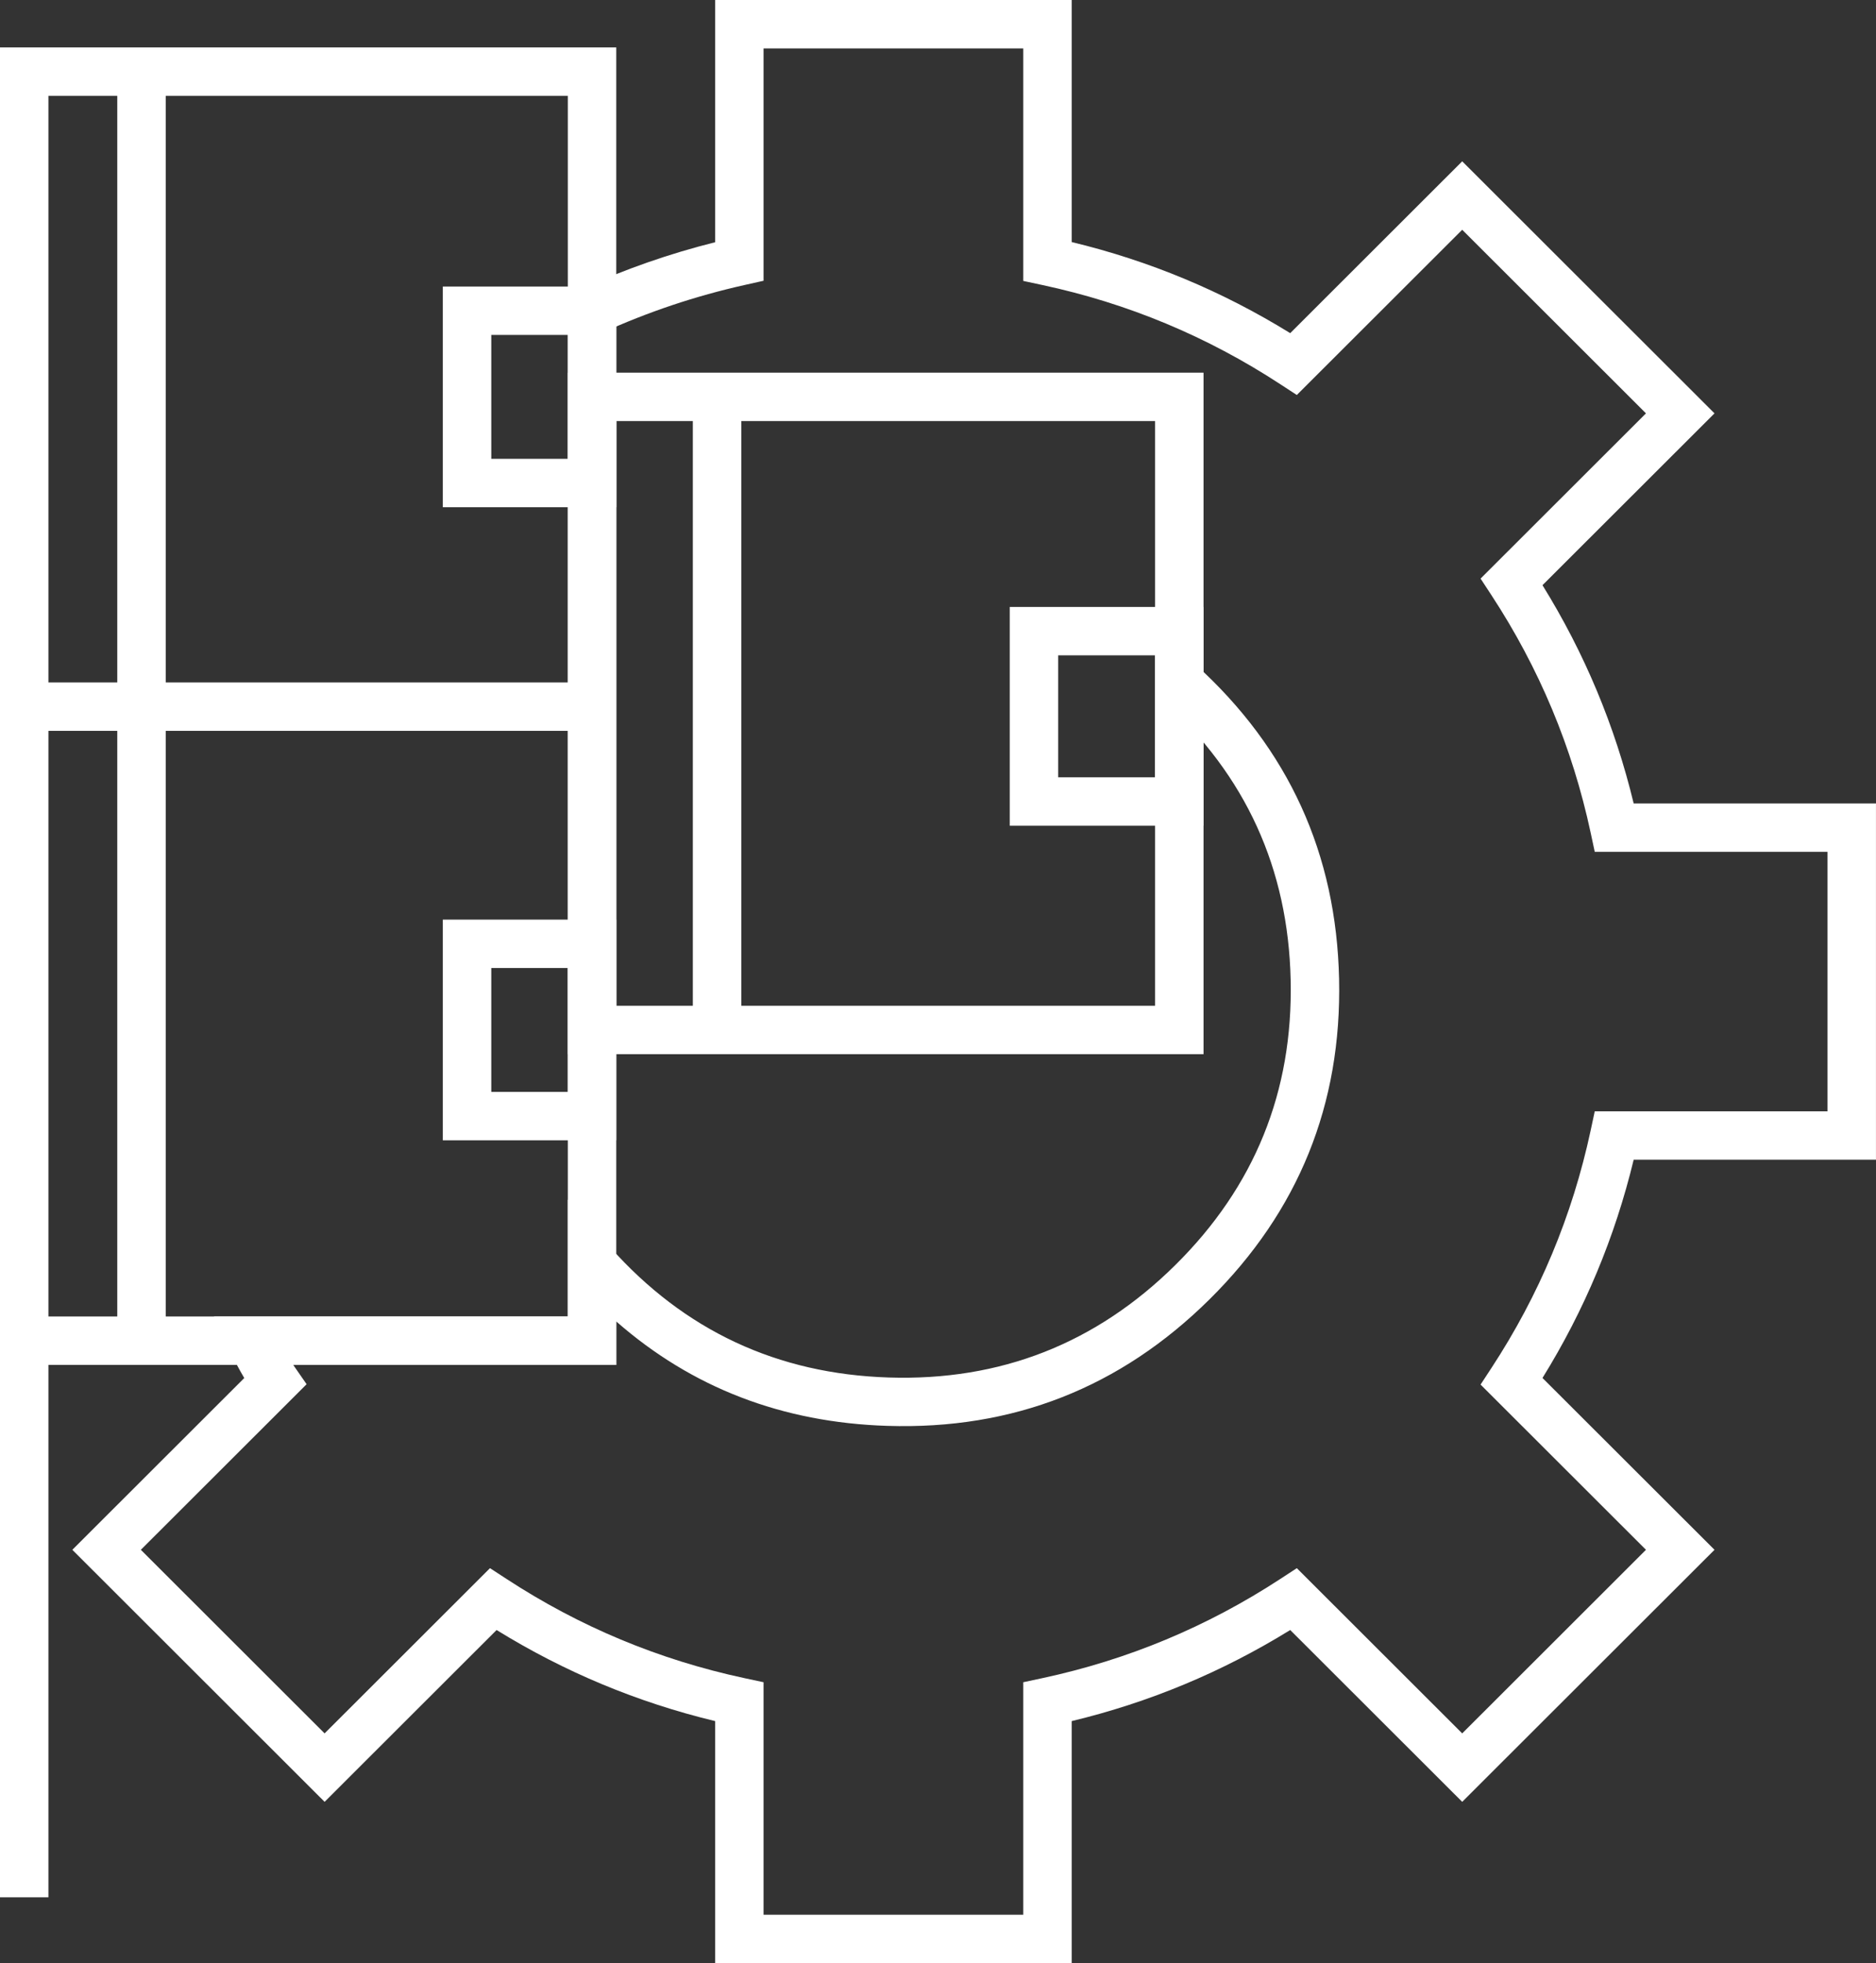 <svg xmlns="http://www.w3.org/2000/svg" xmlns:xlink="http://www.w3.org/1999/xlink" fill="none" version="1.1" width="67.33" height="70.459" viewBox="0 0 67.33 70.459"><rect x="0" y="0" width="67.33" height="70.459" fill="#333333" stroke="none"/><g><g transform="matrix(0,1,-1,0,23.82,-20.417)"><path d="M88.513,22.082L69.404,22.082L69.404,1.702L22.119,1.702L22.119,23.82L88.513,23.82L88.513,22.082ZM67.667,3.441L67.667,22.082L23.856,22.082L23.856,3.441L67.667,3.441Z" fill-rule="evenodd" fill="#FFFFFF" fill-opacity="1"/></g><g transform="matrix(0,1,-1,0,8.519,-3.377)"><path d="M5.948,2.571L51.496,2.571L51.496,4.31L5.948,4.31L5.948,2.571Z" fill-rule="evenodd" fill="#FFFFFF" fill-opacity="1"/></g><g transform="matrix(0,1,-1,0,67.329,-67.329)"><path d="M77.691,46.44Q76.639,44.125,76.023,41.663L67.329,41.663L67.329,28.865L76.017,28.865Q77.025,24.682,79.286,21.023L73.119,14.85L82.165,5.795L88.332,11.969Q91.987,9.705,96.166,8.696L96.166,0L108.952,0L108.952,8.696Q113.13,9.705,116.786,11.969L122.953,5.795L131.999,14.85L125.832,21.023Q128.093,24.682,129.101,28.865L137.788,28.865L137.788,41.663L129.101,41.663Q128.093,45.846,125.832,49.506L131.999,55.679L122.953,64.733L116.788,58.562Q116.315,58.843,115.814,59.076L114.58,59.649L114.58,46.95L110.386,46.95L112.092,45.431Q116.579,41.436,116.769,35.428Q116.96,29.42,112.734,25.148Q108.509,20.876,102.506,21.007Q96.502,21.138,92.466,25.589L91.18,24.421Q95.718,19.416,102.468,19.269Q109.218,19.122,113.969,23.924Q118.72,28.727,118.505,35.483Q118.326,41.141,114.758,45.211L116.317,45.211L116.317,56.803Q116.366,56.77,116.415,56.737L117.01,56.325L122.953,62.274L129.542,55.679L123.612,49.743L123.998,49.151Q126.572,45.213,127.559,40.612L127.706,39.925L136.051,39.925L136.051,30.604L127.706,30.604L127.559,29.917Q126.572,25.316,123.998,21.377L123.612,20.786L129.542,14.85L122.953,8.255L117.023,14.191L116.432,13.804Q112.498,11.227,107.901,10.24L107.215,10.093L107.215,1.739L97.903,1.739L97.903,10.093L97.217,10.24Q92.62,11.227,88.686,13.804L88.095,14.191L82.165,8.255L75.576,14.85L81.506,20.786L81.12,21.377Q78.545,25.315,77.559,29.917L77.412,30.604L69.067,30.604L69.067,39.925L77.406,39.925L77.558,40.604Q78.15,43.251,79.273,45.72L77.691,46.44Z" fill-rule="evenodd" fill="#FFFFFF" fill-opacity="1"/></g><g transform="matrix(0,1,-1,0,32.402,-11.835)"><path d="M30.04,10.283L22.119,10.283L22.119,16.509L30.04,16.509L30.04,10.283ZM23.856,14.77L23.856,12.022L28.303,12.022L28.303,14.77L23.856,14.77Z" fill-rule="evenodd" fill="#FFFFFF" fill-opacity="1"/></g><g transform="matrix(0,1,-1,0,55.124,10.887)"><path d="M30.04,33.006L22.119,33.006L22.119,39.231L30.04,39.231L30.04,33.006ZM23.856,37.492L23.856,34.745L28.303,34.745L28.303,37.492L23.856,37.492Z" fill-rule="evenodd" fill="#FFFFFF" fill-opacity="1"/></g><g transform="matrix(1,-5.400848479553133e-8,5.400848479553133e-8,1,-0,6.389113949012426e-8)"><path d="M1.183,24.494L21.25,24.494L21.25,26.231L1.183,26.231L1.183,24.494Z" fill-rule="evenodd" fill="#FFFFFF" fill-opacity="1"/></g><g transform="matrix(0,1,-1,0,56.571,-29.819)"><path d="M67.654,13.376L43.195,13.376L43.195,36.19L67.654,36.19L67.654,13.376ZM44.932,34.451L44.932,15.115L65.917,15.115L65.917,34.451L44.932,34.451Z" fill-rule="evenodd" fill="#FFFFFF" fill-opacity="1"/></g><g transform="matrix(0,1,-1,0,41.023,-12.187)"><path d="M26.605,14.418L48.979,14.418L48.979,16.157L26.605,16.157L26.605,14.418Z" fill-rule="evenodd" fill="#FFFFFF" fill-opacity="1"/></g><g transform="matrix(0,1,-1,0,64.979,-21.411)"><path d="M51.047,21.784L43.195,21.784L43.195,28.739L51.047,28.739L51.047,21.784ZM44.932,27L44.932,23.523L49.309,23.523L49.309,27L44.932,27Z" fill-rule="evenodd" fill="#FFFFFF" fill-opacity="1"/></g></g></svg>